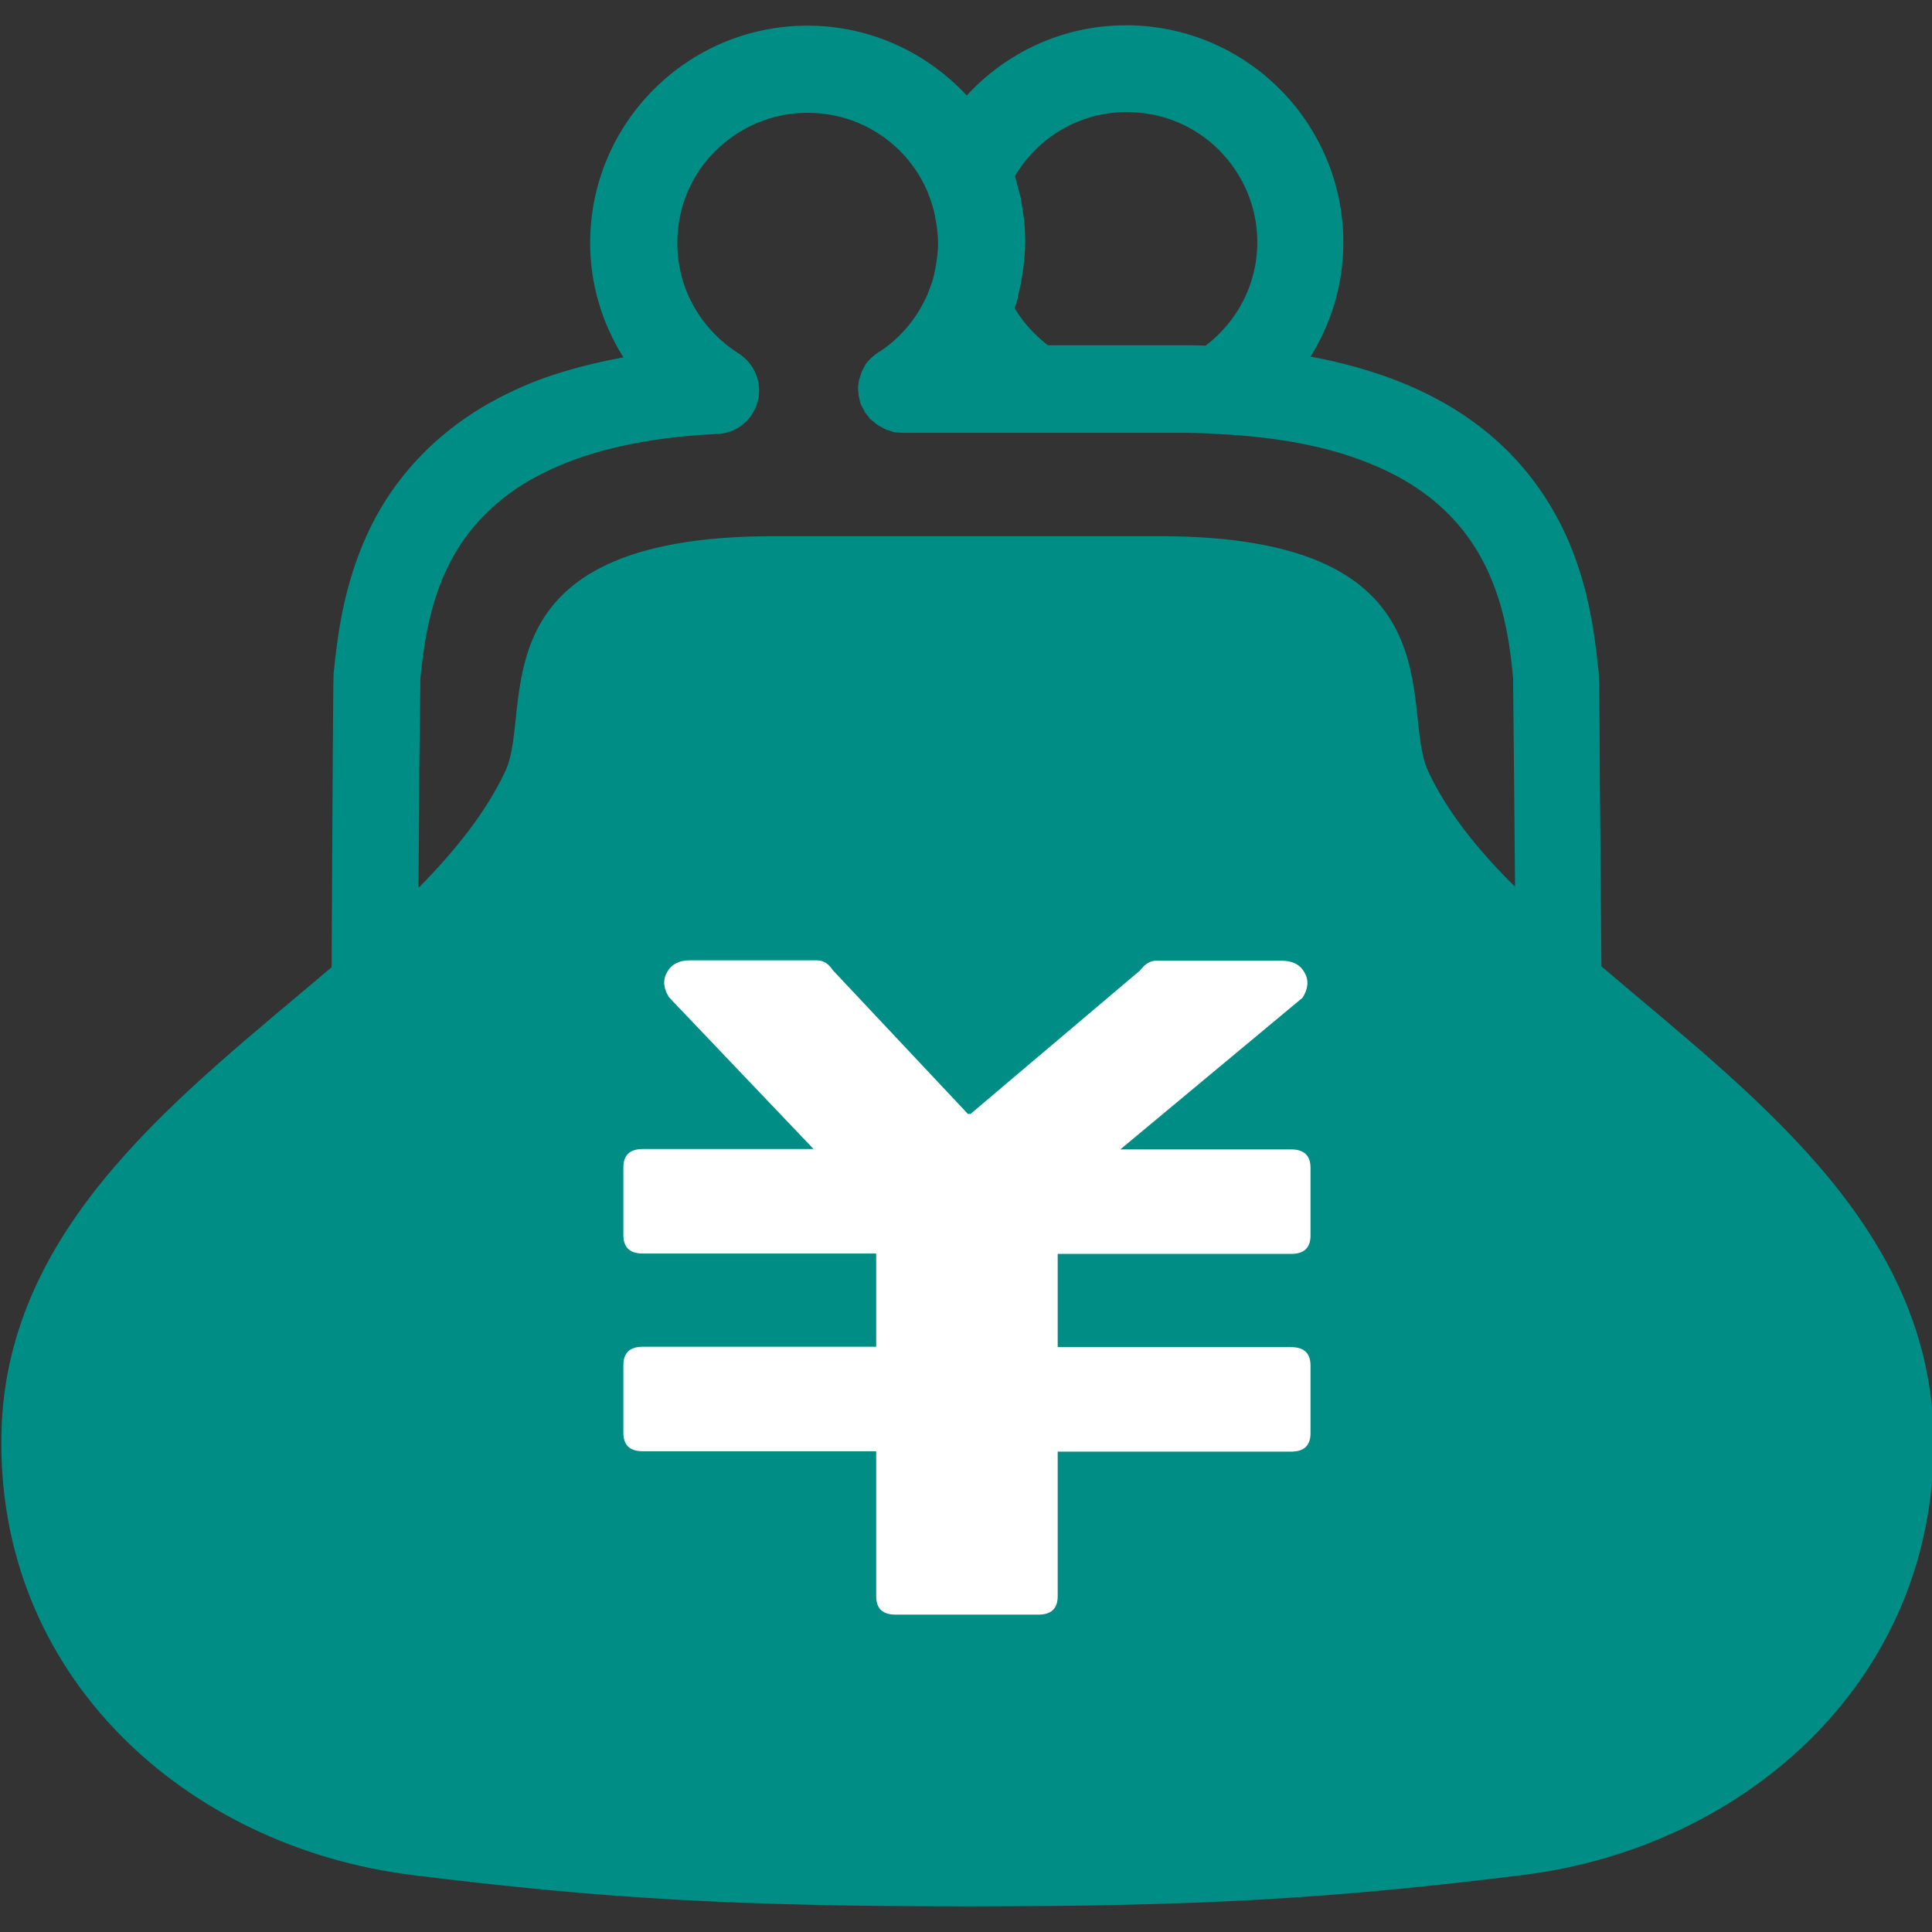 <?xml version="1.0" encoding="utf-8"?>
<!-- Generator: Adobe Illustrator 28.2.0, SVG Export Plug-In . SVG Version: 6.00 Build 0)  -->
<svg version="1.1" id="_x32_" xmlns="http://www.w3.org/2000/svg" xmlns:xlink="http://www.w3.org/1999/xlink" x="0px" y="0px"
	 viewBox="0 0 512 512" style="enable-background:new 0 0 512 512;" xml:space="preserve">
<rect x="0" y="0" width="512" height="512" fill="#333333" stroke="none"/>
<style type="text/css">
	.st0{fill:#008D85;}
	.st1{fill:#FFFFFF;}
</style>
<g>
	<g>
		<path class="st0" d="M424.4,256.1c-0.1-11.1-0.2-24.1-0.3-36.2c-0.1-10.7-0.2-20.7-0.2-28.2c0-3.8-0.1-6.9-0.1-9.2
			c0-1.1,0-2.1-0.1-2.8v-1c0-0.3,0-0.5-0.1-1.2l0,0c-1.3-11.4-3.3-33.2-19-52.4c-7.8-9.6-19-18.2-34.1-24.1
			c-6.9-2.7-14.6-4.9-23.2-6.5c5.5-8.8,8.7-19.1,8.7-30.2c0-31.8-25.8-57.6-57.6-57.6c-16.7,0-31.7,7.2-42.2,18.6
			C245.7,14,230.7,6.8,214,6.8c-31.8,0-57.6,25.8-57.6,57.6c0,11.2,3.3,21.5,8.8,30.3c-10.8,2-20.5,4.8-28.6,8.6
			c-20.6,9.4-32.8,24.1-39.3,38.3s-7.9,27.8-8.8,36l0,0c-0.1,0.8-0.1,0.9-0.1,1.3c-0.1,2.5-0.1,9.9-0.2,20.1
			c-0.1,15.2-0.2,36.3-0.3,53.6c0,1.2,0,2.4,0,3.7c-39,33.2-86,67.7-87.5,122.9c-1.8,65,49.1,110.3,108.8,117.7
			c51.4,6.4,86.9,8.3,147.2,8.3s95.8-1.9,147.2-8.3c59.7-7.4,110.6-52.8,108.8-117.7C510.6,323.9,463.4,289.4,424.4,256.1z
			 M400.7,180L400.7,180L400.7,180L400.7,180z M269.9,77.9c0.4-1.5,0.7-3,0.9-4.4v-0.1l0.1-0.4c0.1-0.6,0.2-1.2,0.3-1.8v-0.1
			c0.2-2.1,0.5-4.4,0.5-6.8c0-2-0.1-4-0.3-6l0,0V58l-0.2-1c-0.2-1.5-0.4-3-0.7-4.5c0,0,0,0,0-0.1l-0.1-0.4l-0.2-0.7
			c-0.4-1.5-0.8-3.1-1.2-4.6l0,0v-0.1c6-10.1,17-16.9,29.6-16.9c9.6,0,18.2,3.8,24.5,10.1c6.2,6.3,10.1,14.8,10.1,24.4
			c0,11.2-5.4,21.1-13.7,27.4c-2.3-0.1-4.6-0.1-7-0.1h-34.8c-3.5-2.7-6.5-6-8.8-9.8c0.1-0.5,0.3-0.9,0.5-1.4c0-0.1,0-0.1,0-0.2
			C269.6,79.4,269.8,78.7,269.9,77.9C269.9,77.9,269.9,77.9,269.9,77.9L269.9,77.9z M378.4,204.2c-7.5-16.3,9-62.1-70.9-62.1
			c-24,0-38.2,0-46.3,0c0.1,0-1,0-5,0c-1.3,0-3,0-5,0c-8.1,0-22.3,0-46.3,0c-80,0-63.4,45.7-70.9,62.1
			c-5.1,10.9-13.2,21.1-23.1,31.1c0.1-7.8,0.1-15.8,0.2-23.1c0-8.9,0.1-16.9,0.2-22.9c0-3,0.1-5.4,0.1-7.1c0-0.9,0-1.5,0-2v-0.4
			c1.1-10.8,3.1-25.8,12.7-38.4c4.9-6.3,11.6-12.3,22.1-17.1c10.4-4.8,24.6-8.4,44-9.3c5-0.2,9.3-3.7,10.6-8.6s-0.8-10-5-12.7
			c-9.8-6.2-16.3-16.9-16.3-29.3c0-9.6,3.8-18.2,10.1-24.4s14.8-10.1,24.4-10.1c9.6,0,18.2,3.8,24.5,10.1c3,3,5.5,6.6,7.2,10.6
			l0.1,0.2c0.1,0.3,0.2,0.5,0.3,0.8c0.7,1.8,1.3,3.7,1.7,5.6v0.2v0.2c0,0.1,0,0.2,0.1,0.3c0.4,2.1,0.7,4.4,0.7,6.6
			c0,1.2-0.1,2.6-0.3,4l-0.2,1.5v-0.1c-0.2,1-0.3,1.8-0.5,2.6v0.1l-0.4,1.5c-0.2,0.8-0.5,1.5-0.8,2.3l-0.6,1.6
			c-2.8,6.4-7.3,11.8-13.2,15.5c0,0-0.1,0-0.1,0.1c-0.4,0.2-0.8,0.6-1.2,0.9c-0.2,0.2-0.4,0.3-0.6,0.5c-0.3,0.3-0.5,0.6-0.8,0.9
			c-0.2,0.3-0.5,0.5-0.6,0.8c-0.2,0.3-0.3,0.7-0.5,1s-0.4,0.7-0.5,1s-0.2,0.7-0.3,1c-0.1,0.4-0.3,0.8-0.4,1.2c0,0.3-0.1,0.5-0.1,0.8
			c-0.1,0.5-0.1,1-0.1,1.5v0.1c0,0.2,0.1,0.5,0.1,0.7c0,0.5,0,0.9,0.2,1.4c0,0.3,0.2,0.7,0.2,1c0.1,0.4,0.2,0.8,0.4,1.1
			c0.2,0.4,0.4,0.8,0.6,1.1c0.2,0.2,0.2,0.5,0.4,0.8l0.1,0.1c0.2,0.3,0.5,0.7,0.8,1c0.2,0.3,0.4,0.6,0.7,0.8
			c0.2,0.2,0.5,0.4,0.8,0.6c0.3,0.3,0.6,0.6,1,0.8c0.3,0.2,0.6,0.3,0.9,0.5c0.4,0.2,0.7,0.4,1.1,0.6c0.3,0.2,0.7,0.2,1,0.3
			c0.4,0.1,0.7,0.3,1.1,0.4c0.3,0.1,0.6,0.1,0.9,0.1c0.5,0,0.9,0.1,1.4,0.1c0.1,0,0.1,0,0.1,0h31.6h41.9c3.3,0,6.6,0.1,9.8,0.3
			c16.9,0.8,30,3.6,39.9,7.6c8.9,3.5,15.3,7.8,20.3,12.5c7.4,7,11.6,15,14.2,22.9c2.6,7.8,3.5,15.5,4.1,21.8c0,0.2,0,0.8,0,1.6
			c0.1,7.2,0.3,30.8,0.5,53.6C391.5,225.1,383.4,215,378.4,204.2z"/>
	</g>
	<g>
		<path class="st1" d="M256.5,295.2h0.7l44.9-38c1.3-1.7,2.7-2.6,4.2-2.6h33.4c2.8,0,4.8,1,6,3.1c1.2,2.1,1,4.3-0.5,6.7l-48.3,40.2
			h45.2c3.5,0,5.2,1.6,5.2,4.9v17.9c0,3.3-1.7,4.9-5.2,4.9h-61.8V357h61.8c3.5,0,5.2,1.6,5.2,4.9v17.9c0,3.3-1.7,4.9-5.2,4.9h-61.8
			V423c0,3.3-1.7,4.9-5.2,4.9h-37.7c-3.5,0-5.2-1.6-5.2-4.9v-38.4h-61.8c-3.5,0-5.2-1.6-5.2-4.9v-17.9c0-3.3,1.7-4.9,5.2-4.9h61.8
			v-24.7h-61.8c-3.5,0-5.2-1.6-5.2-4.9v-17.9c0-3.3,1.7-4.9,5.2-4.9h45.2l-38.3-40.2c-1.5-2.4-1.7-4.6-0.5-6.7
			c1.2-2.1,3.2-3.1,6-3.1h33.7c1.7,0,3.1,0.9,4.2,2.6L256.5,295.2z"/>
	</g>
</g>
</svg>
